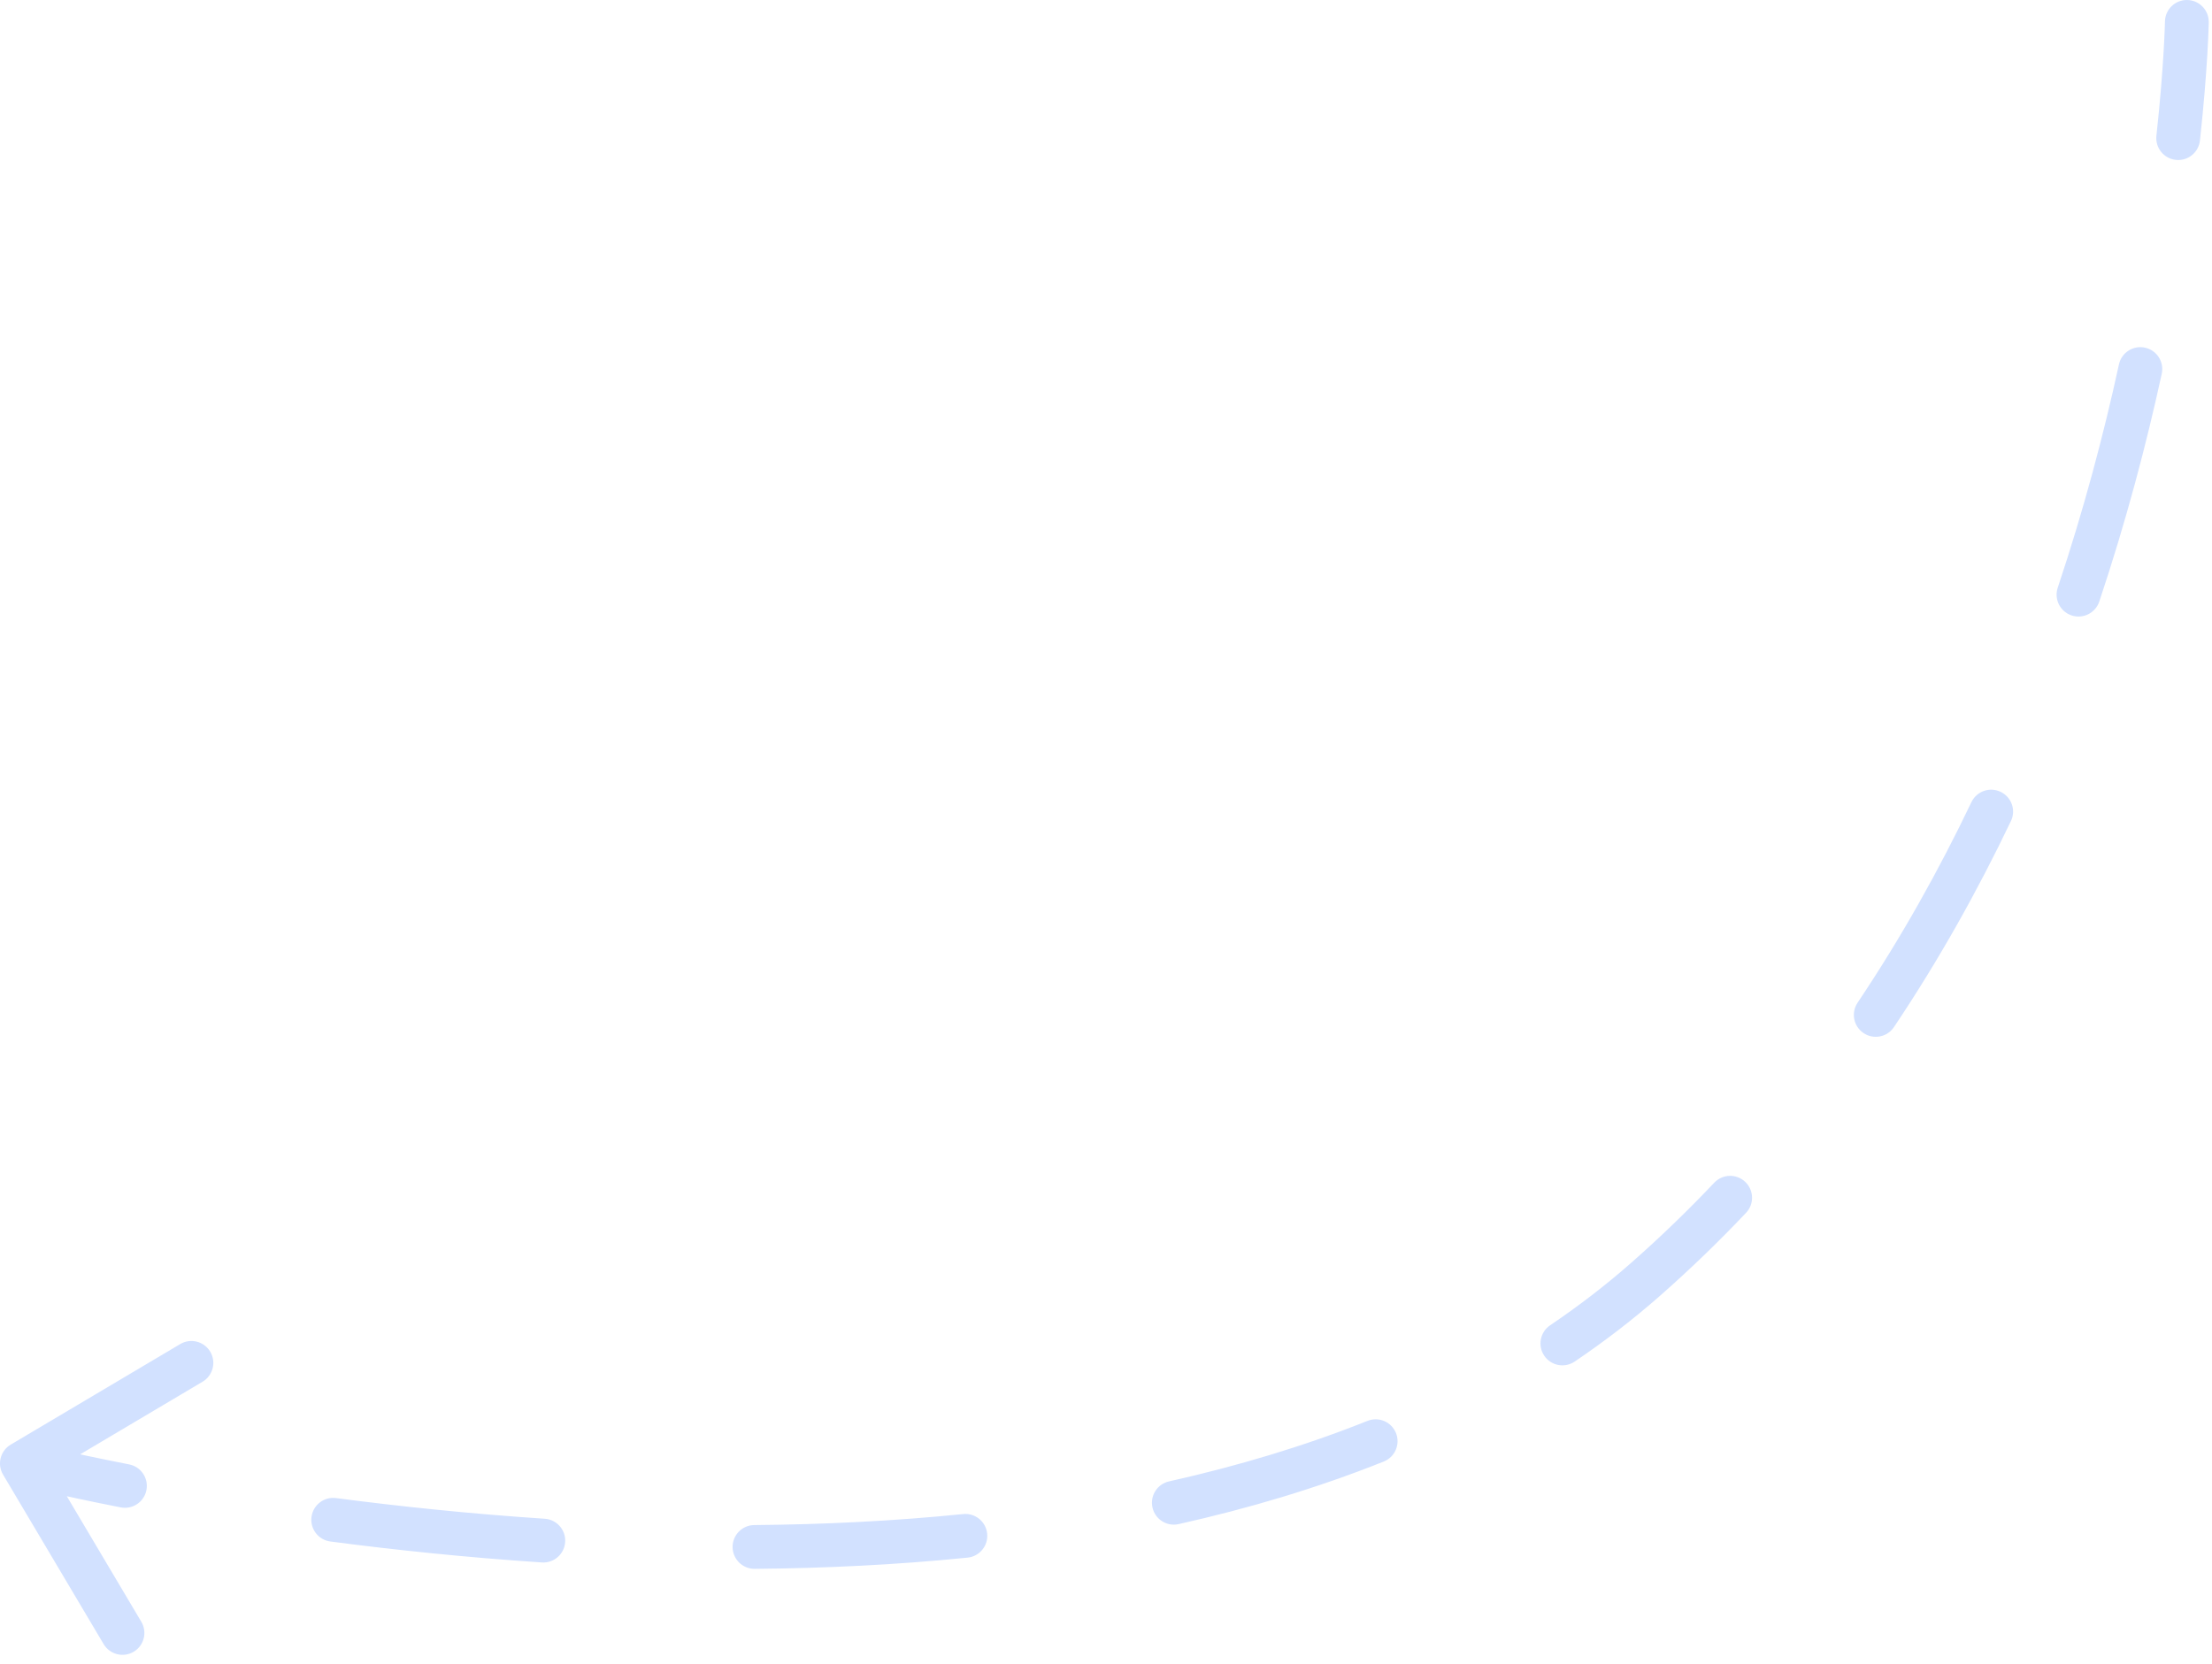 <?xml version="1.0" encoding="UTF-8"?> <svg xmlns="http://www.w3.org/2000/svg" width="101" height="76" viewBox="0 0 101 76" fill="none"><path d="M100.851 1.017C100.861 0.465 100.421 0.009 99.868 4.37044e-06C99.316 -0.009 98.861 0.431 98.852 0.983L100.851 1.017ZM75.154 58.41L75.814 59.161L75.154 58.41ZM0.489 65.974C0.015 66.255 -0.142 66.869 0.14 67.344L4.732 75.084C5.014 75.559 5.628 75.716 6.103 75.434C6.578 75.152 6.734 74.538 6.452 74.063L2.37 67.183L9.25 63.101C9.725 62.819 9.882 62.206 9.6 61.731C9.318 61.256 8.704 61.099 8.23 61.381L0.489 65.974ZM98.462 6.199C98.402 6.748 98.799 7.242 99.348 7.302C99.897 7.362 100.39 6.965 100.45 6.416L98.462 6.199ZM98.706 17.067C98.823 16.527 98.481 15.995 97.941 15.877C97.401 15.76 96.869 16.102 96.751 16.642L98.706 17.067ZM93.956 26.84C93.781 27.363 94.064 27.93 94.588 28.105C95.111 28.28 95.678 27.997 95.853 27.473L93.956 26.84ZM91.82 37.495C92.058 36.997 91.847 36.4 91.349 36.162C90.85 35.924 90.253 36.135 90.015 36.633L91.82 37.495ZM84.817 45.793C84.509 46.252 84.632 46.873 85.091 47.18C85.549 47.488 86.171 47.365 86.478 46.906L84.817 45.793ZM79.725 55.387C80.105 54.986 80.087 54.353 79.686 53.973C79.285 53.594 78.652 53.611 78.273 54.012L79.725 55.387ZM70.778 60.525C70.321 60.834 70.2 61.456 70.51 61.913C70.819 62.371 71.44 62.491 71.898 62.182L70.778 60.525ZM63.183 66.746C63.696 66.541 63.946 65.96 63.741 65.447C63.536 64.934 62.954 64.684 62.441 64.889L63.183 66.746ZM53.379 67.653C52.84 67.773 52.501 68.308 52.622 68.847C52.742 69.386 53.277 69.725 53.816 69.604L53.379 67.653ZM44.18 71.135C44.729 71.079 45.13 70.589 45.074 70.04C45.019 69.49 44.529 69.09 43.979 69.145L44.18 71.135ZM34.442 69.647C33.89 69.651 33.446 70.103 33.45 70.655C33.455 71.207 33.907 71.651 34.459 71.647L34.442 69.647ZM24.741 71.355C25.293 71.392 25.769 70.974 25.805 70.423C25.842 69.872 25.425 69.396 24.874 69.359L24.741 71.355ZM15.344 68.415C14.797 68.343 14.295 68.729 14.223 69.276C14.151 69.824 14.537 70.326 15.084 70.398L15.344 68.415ZM5.512 68.84C6.054 68.946 6.58 68.593 6.686 68.051C6.792 67.509 6.439 66.984 5.897 66.877L5.512 68.84ZM99.851 1C98.852 0.983 98.852 0.983 98.852 0.983C98.852 0.983 98.852 0.983 98.852 0.983C98.852 0.983 98.852 0.983 98.852 0.983C98.852 0.983 98.852 0.983 98.852 0.983C98.852 0.984 98.852 0.985 98.852 0.986C98.852 0.989 98.851 0.994 98.851 1.001C98.851 1.015 98.85 1.036 98.85 1.065C98.848 1.123 98.846 1.21 98.841 1.326C98.833 1.557 98.817 1.902 98.791 2.351C98.738 3.248 98.641 4.558 98.462 6.199L100.45 6.416C100.633 4.739 100.733 3.395 100.788 2.468C100.815 2.004 100.831 1.645 100.84 1.399C100.844 1.277 100.847 1.183 100.849 1.119C100.85 1.086 100.85 1.062 100.851 1.045C100.851 1.036 100.851 1.03 100.851 1.025C100.851 1.023 100.851 1.021 100.851 1.019C100.851 1.019 100.851 1.018 100.851 1.018C100.851 1.018 100.851 1.017 100.851 1.017C100.851 1.017 100.851 1.017 100.851 1.017C100.851 1.017 100.851 1.017 99.851 1ZM96.751 16.642C96.066 19.79 95.158 23.243 93.956 26.84L95.853 27.473C97.081 23.8 98.007 20.276 98.706 17.067L96.751 16.642ZM90.015 36.633C88.54 39.719 86.821 42.803 84.817 45.793L86.478 46.906C88.541 43.828 90.308 40.659 91.82 37.495L90.015 36.633ZM78.273 54.012C77.083 55.269 75.824 56.488 74.493 57.66L75.814 59.161C77.192 57.948 78.495 56.687 79.725 55.387L78.273 54.012ZM74.493 57.66C73.317 58.695 72.076 59.648 70.778 60.525L71.898 62.182C73.263 61.26 74.571 60.255 75.814 59.161L74.493 57.66ZM62.441 64.889C59.542 66.048 56.498 66.955 53.379 67.653L53.816 69.604C57.024 68.887 60.171 67.95 63.183 66.746L62.441 64.889ZM43.979 69.145C40.778 69.468 37.575 69.621 34.442 69.647L34.459 71.647C37.645 71.62 40.909 71.465 44.18 71.135L43.979 69.145ZM24.874 69.359C21.452 69.133 18.237 68.794 15.344 68.415L15.084 70.398C18.013 70.782 21.272 71.125 24.741 71.355L24.874 69.359ZM5.897 66.877C4.421 66.588 3.255 66.334 2.459 66.153C2.062 66.062 1.757 65.989 1.552 65.94C1.45 65.915 1.373 65.896 1.321 65.883C1.296 65.877 1.277 65.872 1.264 65.869C1.258 65.868 1.254 65.866 1.251 65.866C1.249 65.865 1.248 65.865 1.248 65.865C1.247 65.865 1.247 65.865 1.247 65.865C1.247 65.865 1.247 65.865 1.247 65.865C1.247 65.865 1.247 65.865 1.247 65.865C1.247 65.865 1.247 65.865 1 66.834C0.752 67.803 0.753 67.803 0.753 67.803C0.753 67.803 0.753 67.803 0.753 67.803C0.753 67.803 0.753 67.803 0.753 67.803C0.754 67.803 0.754 67.803 0.754 67.803C0.756 67.803 0.757 67.804 0.759 67.804C0.763 67.805 0.768 67.807 0.776 67.808C0.79 67.812 0.811 67.817 0.839 67.824C0.894 67.838 0.975 67.858 1.082 67.884C1.294 67.935 1.608 68.01 2.015 68.103C2.829 68.288 4.015 68.546 5.512 68.84L5.897 66.877ZM100.851 1.017C100.861 0.465 100.421 0.009 99.868 4.37044e-06C99.316 -0.009 98.861 0.431 98.852 0.983L100.851 1.017ZM75.154 58.41L75.814 59.161L75.154 58.41ZM0.489 65.974C0.015 66.255 -0.142 66.869 0.14 67.344L4.732 75.084C5.014 75.559 5.628 75.716 6.103 75.434C6.578 75.152 6.734 74.538 6.452 74.063L2.37 67.183L9.25 63.101C9.725 62.819 9.882 62.206 9.6 61.731C9.318 61.256 8.704 61.099 8.23 61.381L0.489 65.974ZM98.462 6.199C98.402 6.748 98.799 7.242 99.348 7.302C99.897 7.362 100.39 6.965 100.45 6.416L98.462 6.199ZM98.706 17.067C98.823 16.527 98.481 15.995 97.941 15.877C97.401 15.76 96.869 16.102 96.751 16.642L98.706 17.067ZM93.956 26.84C93.781 27.363 94.064 27.93 94.588 28.105C95.111 28.28 95.678 27.997 95.853 27.473L93.956 26.84ZM91.82 37.495C92.058 36.997 91.847 36.4 91.349 36.162C90.85 35.924 90.253 36.135 90.015 36.633L91.82 37.495ZM84.817 45.793C84.509 46.252 84.632 46.873 85.091 47.18C85.549 47.488 86.171 47.365 86.478 46.906L84.817 45.793ZM79.725 55.387C80.105 54.986 80.087 54.353 79.686 53.973C79.285 53.594 78.652 53.611 78.273 54.012L79.725 55.387ZM70.778 60.525C70.321 60.834 70.2 61.456 70.51 61.913C70.819 62.371 71.44 62.491 71.898 62.182L70.778 60.525ZM63.183 66.746C63.696 66.541 63.946 65.96 63.741 65.447C63.536 64.934 62.954 64.684 62.441 64.889L63.183 66.746ZM53.379 67.653C52.84 67.773 52.501 68.308 52.622 68.847C52.742 69.386 53.277 69.725 53.816 69.604L53.379 67.653ZM44.18 71.135C44.729 71.079 45.13 70.589 45.074 70.04C45.019 69.49 44.529 69.09 43.979 69.145L44.18 71.135ZM34.442 69.647C33.89 69.651 33.446 70.103 33.45 70.655C33.455 71.207 33.907 71.651 34.459 71.647L34.442 69.647ZM24.741 71.355C25.293 71.392 25.769 70.974 25.805 70.423C25.842 69.872 25.425 69.396 24.874 69.359L24.741 71.355ZM15.344 68.415C14.797 68.343 14.295 68.729 14.223 69.276C14.151 69.824 14.537 70.326 15.084 70.398L15.344 68.415ZM5.512 68.84C6.054 68.946 6.58 68.593 6.686 68.051C6.792 67.509 6.439 66.984 5.897 66.877L5.512 68.84ZM99.851 1C98.852 0.983 98.852 0.983 98.852 0.983C98.852 0.983 98.852 0.983 98.852 0.983C98.852 0.983 98.852 0.983 98.852 0.983C98.852 0.983 98.852 0.983 98.852 0.983C98.852 0.984 98.852 0.985 98.852 0.986C98.852 0.989 98.851 0.994 98.851 1.001C98.851 1.015 98.85 1.036 98.85 1.065C98.848 1.123 98.846 1.21 98.841 1.326C98.833 1.557 98.817 1.902 98.791 2.351C98.738 3.248 98.641 4.558 98.462 6.199L100.45 6.416C100.633 4.739 100.733 3.395 100.788 2.468C100.815 2.004 100.831 1.645 100.84 1.399C100.844 1.277 100.847 1.183 100.849 1.119C100.85 1.086 100.85 1.062 100.851 1.045C100.851 1.036 100.851 1.03 100.851 1.025C100.851 1.023 100.851 1.021 100.851 1.019C100.851 1.019 100.851 1.018 100.851 1.018C100.851 1.018 100.851 1.017 100.851 1.017C100.851 1.017 100.851 1.017 100.851 1.017C100.851 1.017 100.851 1.017 99.851 1ZM96.751 16.642C96.066 19.79 95.158 23.243 93.956 26.84L95.853 27.473C97.081 23.8 98.007 20.276 98.706 17.067L96.751 16.642ZM90.015 36.633C88.54 39.719 86.821 42.803 84.817 45.793L86.478 46.906C88.541 43.828 90.308 40.659 91.82 37.495L90.015 36.633ZM78.273 54.012C77.083 55.269 75.824 56.488 74.493 57.66L75.814 59.161C77.192 57.948 78.495 56.687 79.725 55.387L78.273 54.012ZM74.493 57.66C73.317 58.695 72.076 59.648 70.778 60.525L71.898 62.182C73.263 61.26 74.571 60.255 75.814 59.161L74.493 57.66ZM62.441 64.889C59.542 66.048 56.498 66.955 53.379 67.653L53.816 69.604C57.024 68.887 60.171 67.95 63.183 66.746L62.441 64.889ZM43.979 69.145C40.778 69.468 37.575 69.621 34.442 69.647L34.459 71.647C37.645 71.62 40.909 71.465 44.18 71.135L43.979 69.145ZM24.874 69.359C21.452 69.133 18.237 68.794 15.344 68.415L15.084 70.398C18.013 70.782 21.272 71.125 24.741 71.355L24.874 69.359ZM5.897 66.877C4.421 66.588 3.255 66.334 2.459 66.153C2.062 66.062 1.757 65.989 1.552 65.94C1.45 65.915 1.373 65.896 1.321 65.883C1.296 65.877 1.277 65.872 1.264 65.869C1.258 65.868 1.254 65.866 1.251 65.866C1.249 65.865 1.248 65.865 1.248 65.865C1.247 65.865 1.247 65.865 1.247 65.865C1.247 65.865 1.247 65.865 1.247 65.865C1.247 65.865 1.247 65.865 1.247 65.865C1.247 65.865 1.247 65.865 1 66.834C0.752 67.803 0.753 67.803 0.753 67.803C0.753 67.803 0.753 67.803 0.753 67.803C0.753 67.803 0.753 67.803 0.753 67.803C0.754 67.803 0.754 67.803 0.754 67.803C0.756 67.803 0.757 67.804 0.759 67.804C0.763 67.805 0.768 67.807 0.776 67.808C0.79 67.812 0.811 67.817 0.839 67.824C0.894 67.838 0.975 67.858 1.082 67.884C1.294 67.935 1.608 68.01 2.015 68.103C2.829 68.288 4.015 68.546 5.512 68.84L5.897 66.877Z" fill="#D2E1FF"></path></svg> 